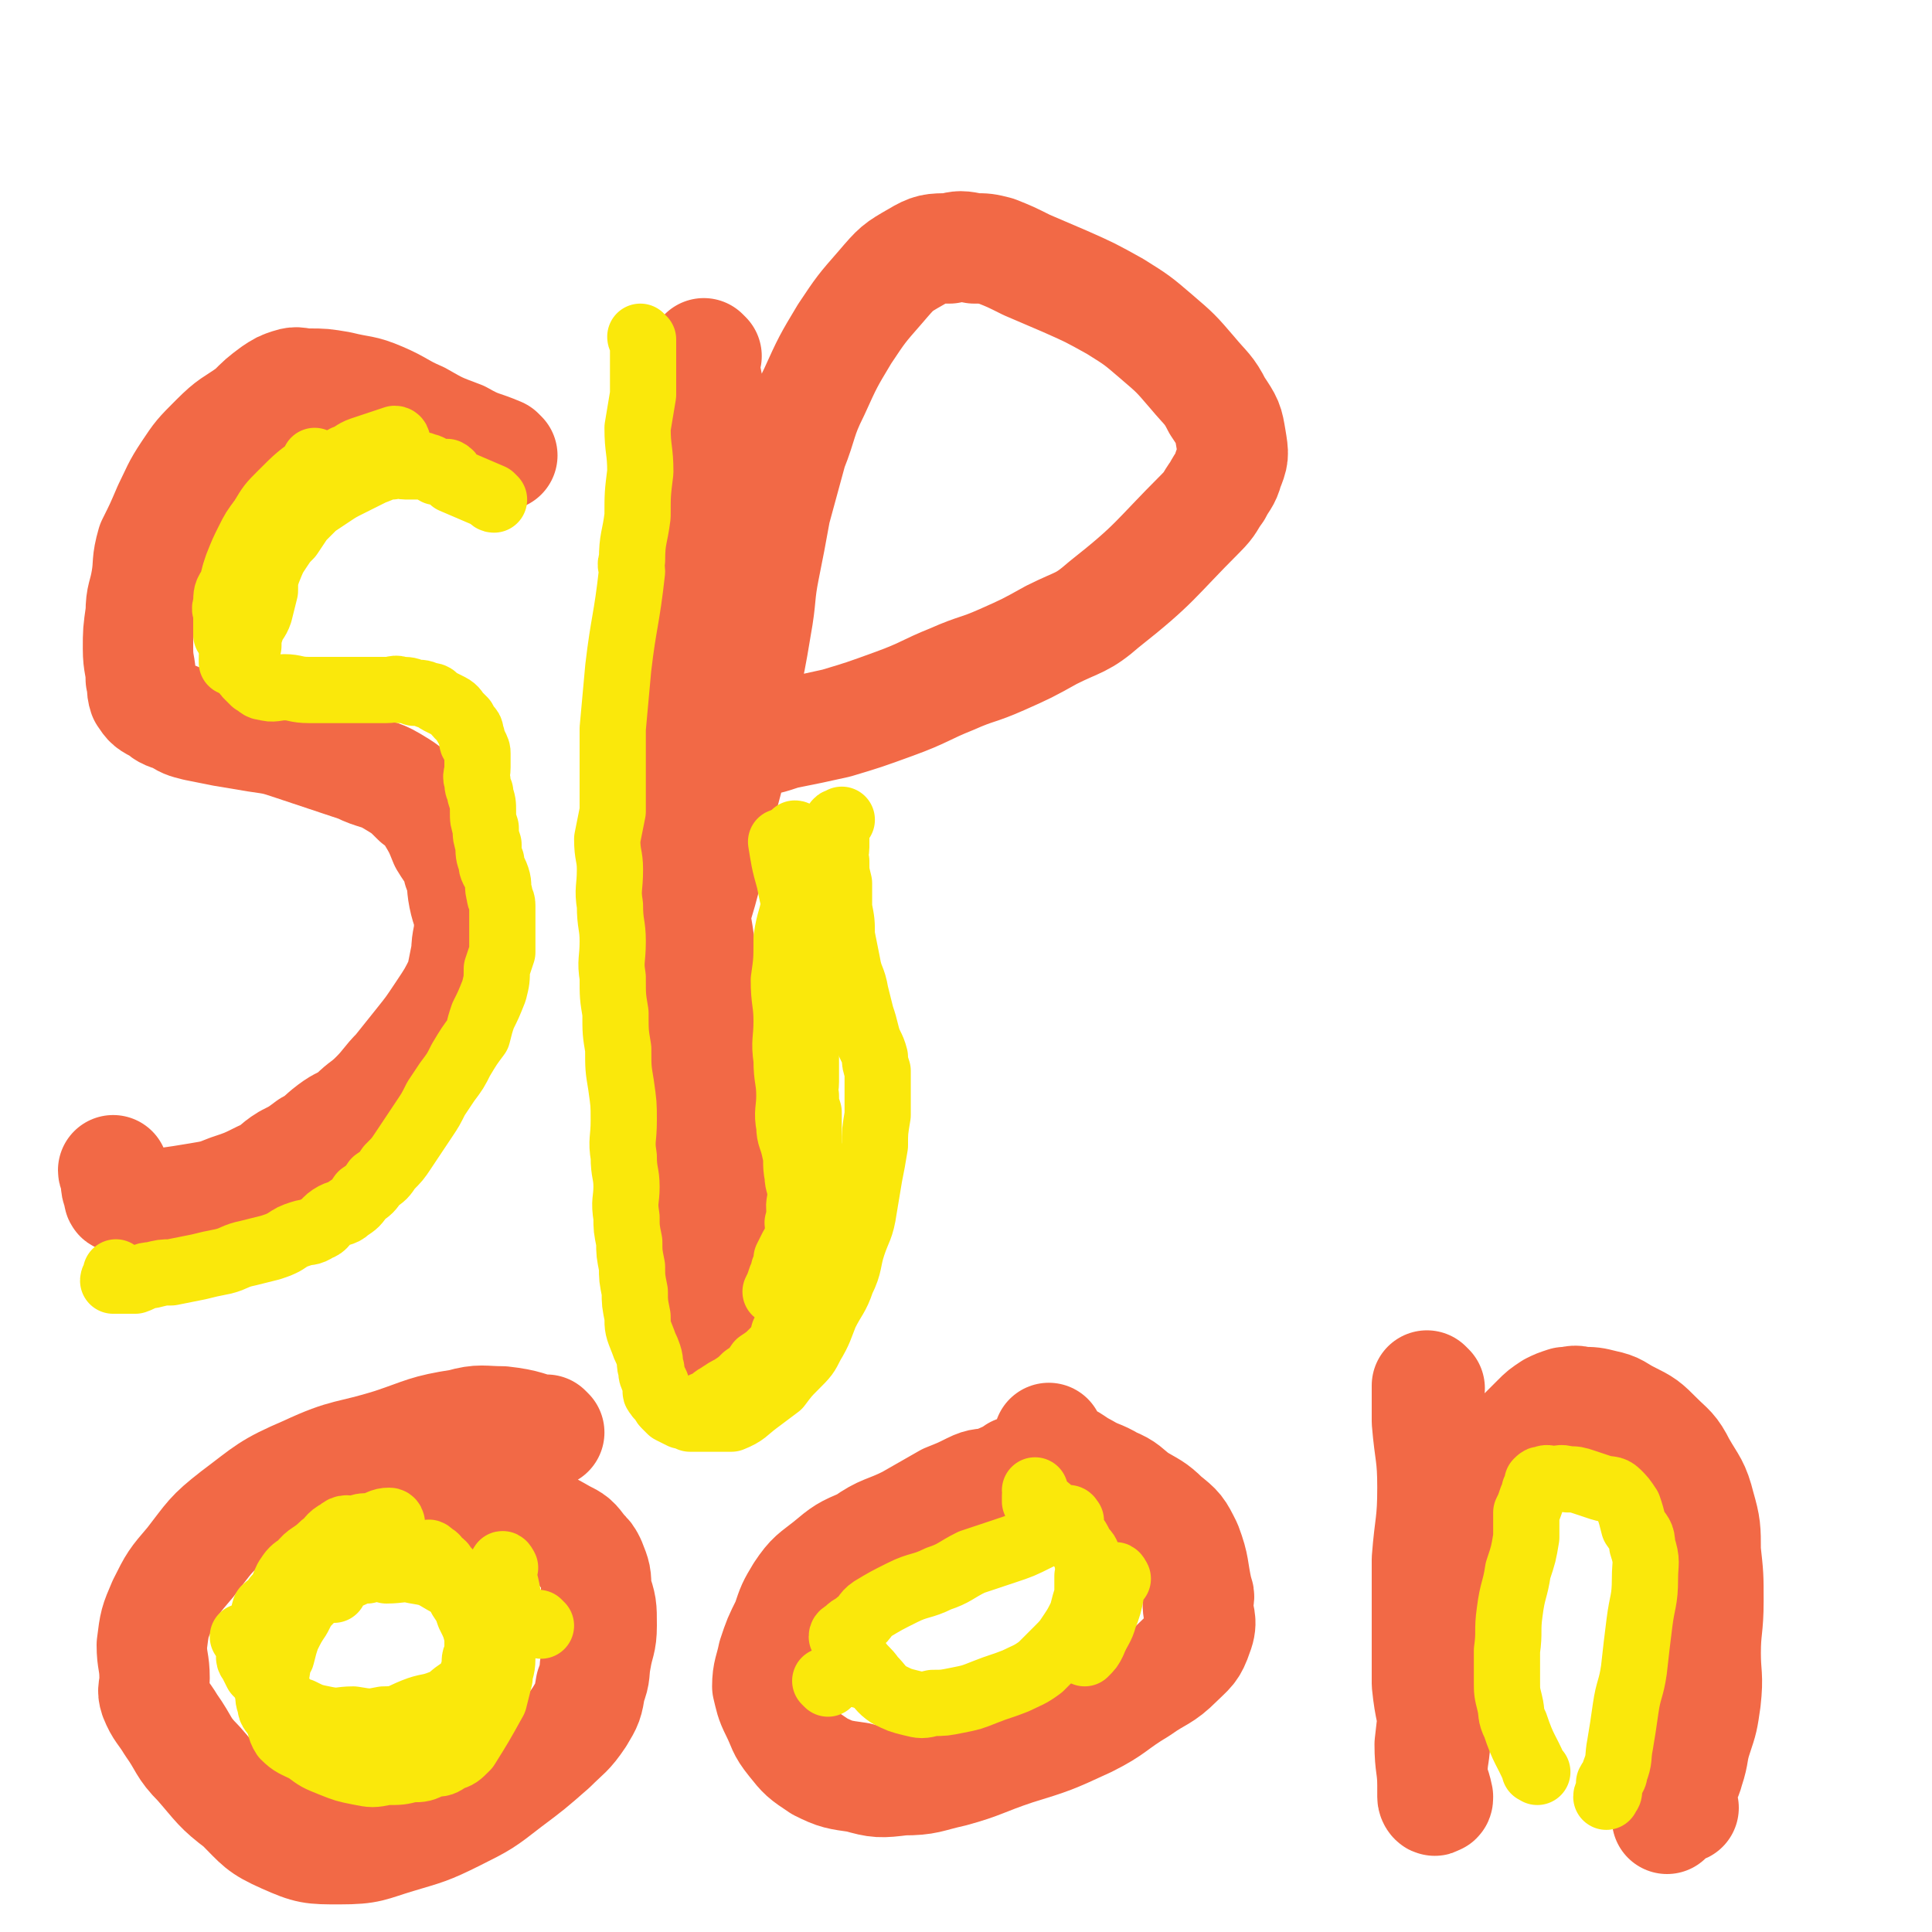 <svg viewBox='0 0 700 700' version='1.1' xmlns='http://www.w3.org/2000/svg' xmlns:xlink='http://www.w3.org/1999/xlink'><g fill='none' stroke='#F26946' stroke-width='40' stroke-linecap='round' stroke-linejoin='round'><path d='M182,165c0,0 0,0 -1,-1 -7,-3 -7,-2 -14,-6 -8,-3 -8,-3 -15,-7 -7,-3 -7,-4 -14,-7 -7,-3 -7,-2 -15,-4 -6,-1 -6,-1 -11,-1 -4,0 -4,-1 -7,0 -3,1 -3,1 -6,3 -4,3 -4,3 -8,7 -7,5 -7,4 -13,10 -6,6 -6,6 -10,12 -4,6 -4,7 -7,13 -3,7 -3,7 -6,13 -2,7 -1,7 -2,13 -1,6 -2,6 -2,12 -1,7 -1,7 -1,13 0,6 1,6 1,11 1,3 0,3 1,6 2,3 2,3 6,5 2,2 3,2 6,3 3,2 3,2 7,3 5,1 5,1 10,2 6,1 6,1 12,2 7,1 7,1 13,3 6,2 6,2 12,4 6,2 6,2 12,4 6,3 7,2 12,5 5,3 5,3 9,7 3,2 3,2 5,5 3,5 3,5 5,10 3,5 4,5 5,10 2,5 1,5 2,10 1,5 2,5 2,10 0,5 -1,5 -1,10 -1,5 -1,5 -2,10 -3,6 -3,6 -7,12 -4,6 -4,6 -8,11 -4,5 -4,5 -8,10 -4,4 -4,5 -8,9 -4,4 -4,3 -8,7 -4,3 -4,2 -8,5 -4,3 -4,4 -8,6 -4,3 -4,3 -8,5 -5,3 -4,4 -9,6 -6,3 -6,3 -12,5 -5,2 -5,2 -11,3 -6,1 -6,1 -13,2 -4,0 -4,1 -9,1 -3,-1 -3,-1 -6,-3 -1,0 -1,0 -1,-2 -1,-2 -1,-2 -1,-5 0,-2 -1,-2 -1,-3 '/><path d='M256,129c0,0 -1,0 -1,-1 0,0 0,1 1,1 0,0 0,0 0,0 0,0 -1,-1 -1,-1 0,7 1,8 2,15 1,8 1,8 2,16 0,10 0,10 0,20 -2,15 -3,15 -5,31 -2,17 -1,17 -3,34 -1,16 -1,16 -1,32 -1,14 -1,14 0,27 0,11 0,11 1,22 1,11 2,11 3,23 2,11 2,11 3,21 1,10 1,10 2,19 1,8 1,8 2,17 1,10 0,10 1,20 0,10 0,10 1,20 0,8 0,8 1,16 1,11 1,11 2,22 0,4 1,4 1,8 0,1 0,1 0,3 0,1 0,1 0,1 -3,-7 -2,-9 -5,-16 -3,-8 -4,-7 -7,-14 -4,-9 -5,-9 -7,-19 -3,-11 -3,-11 -4,-22 -1,-12 -1,-12 -1,-23 1,-12 1,-12 2,-25 1,-14 1,-14 3,-28 3,-18 5,-18 9,-36 3,-16 3,-16 7,-31 3,-15 2,-15 5,-29 3,-13 3,-13 5,-25 2,-11 1,-11 3,-21 2,-10 2,-10 4,-21 3,-11 3,-11 6,-22 4,-10 3,-11 8,-21 5,-11 5,-11 11,-21 6,-9 6,-9 13,-17 6,-7 6,-7 13,-11 5,-3 6,-3 12,-3 4,-1 4,-1 9,0 4,0 4,0 8,1 5,2 5,2 11,5 7,3 7,3 14,6 9,4 9,4 18,9 8,5 8,5 15,11 7,6 7,6 13,13 5,6 6,6 9,12 4,6 4,6 5,12 1,6 1,6 -1,11 -1,4 -2,4 -4,8 -3,4 -2,4 -6,8 -17,17 -16,18 -35,33 -8,7 -9,6 -19,11 -9,5 -9,5 -18,9 -9,4 -9,3 -18,7 -10,4 -10,5 -21,9 -11,4 -11,4 -21,7 -9,2 -9,2 -19,4 -6,2 -6,2 -13,3 -4,0 -6,0 -8,0 -1,0 1,0 2,0 1,-1 0,-2 1,-3 '/><path d='M199,519c0,0 -1,-1 -1,-1 0,0 1,1 1,1 -8,-2 -8,-3 -17,-4 -7,0 -8,-1 -15,1 -13,2 -13,3 -25,7 -16,5 -16,3 -31,10 -14,6 -14,7 -26,16 -9,7 -9,8 -16,17 -6,7 -6,7 -10,15 -3,7 -3,7 -4,15 0,6 1,6 1,12 0,4 -1,4 0,7 2,5 3,5 6,10 5,7 4,8 10,14 7,8 7,9 15,15 7,7 7,8 16,12 9,4 10,4 20,4 11,0 11,-1 21,-4 10,-3 11,-3 21,-8 10,-5 10,-5 19,-12 8,-6 8,-6 16,-13 5,-5 6,-5 10,-11 3,-5 3,-5 4,-11 2,-5 1,-5 2,-10 1,-6 2,-6 2,-12 0,-7 0,-7 -2,-13 0,-5 0,-5 -2,-10 -1,-2 -1,-2 -3,-4 -3,-4 -3,-4 -7,-6 -7,-4 -7,-4 -14,-5 -8,-2 -8,-1 -16,-1 -8,-1 -8,-2 -16,-3 -5,0 -5,0 -10,1 -1,0 -1,0 -1,0 '/><path d='M369,534c0,0 -1,-1 -1,-1 0,0 0,0 0,1 0,0 0,0 0,0 -4,1 -3,1 -8,3 -4,1 -4,0 -8,2 -4,2 -4,2 -9,4 -7,4 -7,4 -14,8 -8,4 -9,3 -16,8 -7,3 -7,3 -13,8 -5,4 -6,4 -10,10 -3,5 -3,5 -5,11 -3,6 -3,6 -5,12 -1,5 -2,6 -2,11 1,4 1,5 3,9 3,6 2,6 6,11 4,5 4,5 10,9 6,3 7,3 14,4 7,2 8,2 16,1 9,0 9,-1 18,-3 11,-3 11,-4 23,-8 13,-4 13,-4 26,-10 10,-5 9,-6 19,-12 7,-5 8,-4 14,-10 4,-4 5,-4 7,-10 2,-5 0,-6 0,-11 0,-2 1,-2 0,-4 -2,-9 -1,-9 -4,-17 -3,-6 -3,-6 -8,-10 -4,-4 -5,-4 -10,-7 -4,-3 -4,-4 -9,-6 -5,-3 -5,-2 -10,-5 -4,-2 -4,-3 -9,-5 -2,-2 -3,-1 -4,-3 -1,-1 0,-1 0,-3 '/><path d='M518,503c0,0 -1,-1 -1,-1 0,0 0,0 0,1 0,0 0,0 0,0 0,6 0,6 0,12 1,12 2,12 2,24 0,13 -1,13 -2,26 0,12 0,12 0,24 0,10 0,10 0,21 1,10 2,10 3,19 0,7 -1,7 -1,13 0,4 1,4 2,9 0,1 0,1 -1,1 0,1 -1,0 -1,-1 0,-2 0,-2 0,-4 0,-7 -1,-7 -1,-15 1,-9 1,-9 3,-18 2,-13 2,-13 5,-26 3,-12 3,-12 6,-24 3,-9 3,-9 7,-19 3,-8 3,-8 7,-15 2,-5 2,-5 5,-10 3,-3 3,-3 6,-6 2,-2 2,-2 5,-4 2,-1 2,-1 5,-2 3,0 3,-1 6,0 4,0 4,0 8,1 5,1 5,2 9,4 6,3 6,3 11,8 4,4 5,4 8,10 4,7 5,7 7,15 2,7 2,8 2,16 1,9 1,9 1,18 0,10 -1,10 -1,19 0,8 1,8 0,17 -1,7 -1,7 -3,13 -2,6 -1,6 -3,12 -1,4 -2,4 -3,8 -1,2 -1,3 -2,5 -1,2 -1,2 -2,4 -1,1 -1,1 -1,1 0,0 0,-1 1,-2 2,-1 3,-1 5,-2 '/></g>
<g fill='none' stroke='#FAE80B' stroke-width='24' stroke-linecap='round' stroke-linejoin='round'><path d='M179,181c0,0 -1,-1 -1,-1 0,0 0,1 1,1 0,0 0,0 0,0 0,0 0,0 -1,-1 -7,-3 -7,-3 -14,-6 -1,-1 0,-2 -2,-3 -1,0 -2,0 -4,0 -2,-1 -2,-2 -4,-2 -1,-1 -1,0 -2,0 -3,0 -3,0 -5,0 -2,0 -2,-1 -5,0 -3,0 -4,1 -7,2 -4,2 -4,2 -8,4 -4,2 -4,2 -7,4 -3,2 -3,2 -6,4 -3,3 -3,3 -5,5 -2,3 -2,3 -4,6 -2,2 -2,2 -4,5 -2,3 -2,3 -4,8 -1,3 -1,3 -1,7 -1,4 -1,4 -2,8 -1,3 -2,3 -3,6 -1,3 -1,3 -1,6 -1,3 -1,3 -1,5 -1,2 0,2 0,3 0,0 0,0 0,1 0,1 0,1 1,2 1,1 1,1 2,2 2,1 2,2 4,2 3,1 4,0 7,0 4,0 4,1 9,1 5,0 5,0 10,0 5,0 5,0 10,0 4,0 4,0 8,0 3,0 3,-1 5,0 3,0 3,0 5,1 3,0 3,0 5,1 3,0 2,1 4,2 2,1 2,1 4,2 2,1 2,2 3,3 1,1 1,1 2,2 1,2 1,2 2,3 1,1 0,2 1,3 0,2 0,2 1,3 1,2 1,2 1,3 0,2 0,2 0,3 0,1 0,1 0,2 0,3 -1,3 0,5 0,2 0,2 1,4 0,0 0,0 0,1 1,3 1,3 1,6 0,3 0,3 1,6 0,3 0,3 1,6 0,3 0,4 1,6 0,3 1,3 2,6 1,3 0,3 1,6 0,2 1,2 1,4 0,3 0,3 0,5 0,3 0,3 0,6 0,3 0,3 0,6 -1,3 -1,3 -2,6 0,4 0,4 -1,8 -2,5 -2,5 -4,9 -1,3 -1,3 -2,7 -3,4 -3,4 -6,9 -2,4 -2,4 -5,8 -2,3 -2,3 -4,6 -2,4 -2,4 -4,7 -2,3 -2,3 -4,6 -2,3 -2,3 -4,6 -2,3 -2,3 -5,6 -2,3 -2,3 -5,5 -2,3 -2,3 -5,5 -2,3 -2,3 -5,5 -2,2 -3,1 -6,3 -3,2 -2,3 -5,4 -3,2 -3,1 -6,2 -3,1 -3,1 -6,3 -2,1 -2,1 -5,2 -4,1 -4,1 -8,2 -5,1 -5,2 -9,3 -5,1 -5,1 -9,2 -5,1 -5,1 -10,2 -3,0 -3,0 -7,1 -3,0 -3,1 -6,2 -2,0 -2,0 -4,0 -1,0 -1,0 -2,0 -1,0 -1,0 -2,0 0,-1 1,-1 1,-1 0,-1 0,-1 0,-2 '/><path d='M233,123c0,0 -1,0 -1,-1 0,0 0,1 1,1 0,0 0,0 0,0 0,4 0,4 0,8 0,6 0,6 0,12 -1,6 -1,6 -2,12 0,8 1,8 1,16 -1,8 -1,8 -1,16 -1,8 -2,8 -2,16 -1,2 0,2 0,4 -2,18 -3,18 -5,35 -1,11 -1,11 -2,22 0,10 0,10 0,19 0,5 0,6 0,11 -1,5 -1,5 -2,10 0,6 1,6 1,11 0,7 -1,7 0,13 0,7 1,7 1,13 0,7 -1,7 0,13 0,7 0,7 1,13 0,7 0,7 1,13 0,7 0,7 1,13 1,7 1,7 1,13 0,7 -1,7 0,13 0,6 1,6 1,11 0,5 -1,5 0,11 0,4 0,4 1,9 0,4 0,4 1,9 0,4 0,4 1,9 0,4 0,4 1,9 0,4 0,4 2,9 1,3 1,2 2,5 1,3 0,3 1,5 0,2 0,2 1,4 0,1 1,1 1,3 0,1 -1,1 0,2 0,0 1,-1 1,0 0,0 -1,1 0,1 0,1 1,0 1,1 1,1 0,1 1,2 1,1 1,1 2,2 2,1 2,1 4,2 2,0 2,0 3,1 2,0 2,0 4,0 2,0 2,0 3,0 2,0 2,0 4,0 2,0 3,0 4,0 5,-2 5,-3 9,-6 4,-3 4,-3 8,-6 3,-4 3,-4 6,-7 4,-4 4,-4 6,-8 3,-5 3,-6 5,-11 3,-6 4,-6 6,-12 3,-6 2,-7 4,-13 2,-6 3,-6 4,-13 1,-6 1,-6 2,-12 1,-5 1,-5 2,-11 0,-5 0,-5 1,-11 0,-5 0,-5 0,-11 0,-2 0,-2 0,-5 -1,-3 -1,-3 -1,-5 -1,-4 -2,-4 -3,-8 -1,-4 -1,-4 -2,-7 -1,-4 -1,-4 -2,-8 -1,-6 -2,-5 -3,-11 -1,-5 -1,-5 -2,-10 0,-5 0,-5 -1,-10 0,-4 0,-4 0,-9 -1,-4 -1,-4 -1,-8 -1,-3 0,-3 0,-5 0,-2 0,-2 0,-4 0,-2 -1,-2 0,-4 0,-2 1,-1 2,-2 '/><path d='M156,569c0,0 -1,-1 -1,-1 0,0 1,0 1,1 0,0 0,0 0,0 -6,-2 -6,-2 -12,-3 -3,0 -3,0 -6,1 -5,0 -5,0 -9,2 -5,2 -5,1 -9,4 -4,3 -4,3 -7,6 -3,3 -3,3 -5,7 -2,3 -2,3 -4,7 -1,3 -1,3 -2,7 -2,3 -1,3 -2,7 -1,2 -2,2 -2,5 -1,3 -1,3 0,6 0,2 1,2 2,4 2,3 1,4 3,7 3,3 4,3 8,5 4,3 4,3 9,5 5,2 5,2 10,3 5,1 5,1 10,0 5,0 5,0 9,-1 4,0 4,0 8,-2 3,0 3,0 6,-2 3,-1 3,-1 6,-4 5,-8 5,-8 10,-17 1,-4 1,-4 2,-8 0,-3 1,-3 1,-7 -1,-3 -1,-3 -3,-7 -1,-4 0,-4 -3,-8 -3,-4 -3,-4 -7,-7 -4,-4 -4,-4 -8,-6 -5,-3 -5,-3 -11,-4 -4,-1 -5,0 -10,0 -3,-1 -4,-1 -7,0 -4,0 -4,1 -7,2 -1,0 -1,0 -2,1 -2,0 -1,1 -2,2 -1,1 -1,1 -1,2 '/><path d='M388,551c0,0 -1,-1 -1,-1 0,0 1,0 0,1 -5,3 -5,3 -11,6 -6,3 -6,3 -12,5 -6,2 -6,2 -12,4 -6,3 -6,4 -12,6 -6,3 -7,2 -13,5 -6,3 -6,3 -11,6 -3,2 -2,3 -5,5 -2,2 -2,1 -4,3 -1,1 -2,1 -2,2 1,2 2,2 3,4 1,3 1,3 3,5 2,3 3,3 5,6 3,3 3,4 6,6 4,2 4,2 8,3 4,1 4,1 8,0 4,0 4,0 9,-1 5,-1 5,-1 10,-3 5,-2 6,-2 11,-4 4,-2 5,-2 9,-5 3,-3 3,-3 6,-6 3,-3 3,-3 5,-6 2,-3 2,-3 4,-7 1,-4 1,-4 2,-7 0,-4 0,-4 0,-7 1,-3 1,-3 0,-5 0,-3 0,-3 -2,-5 -2,-4 -2,-4 -5,-7 -2,-2 -2,-2 -4,-4 -2,-1 -1,-2 -3,-3 -1,-1 -1,-1 -3,-2 -1,0 -1,0 -2,-1 0,0 0,-1 0,-2 1,-1 0,-1 0,-2 '/><path d='M557,642c0,0 -1,-1 -1,-1 0,0 0,1 0,0 -3,-7 -4,-7 -7,-16 -2,-4 -1,-4 -2,-8 -1,-4 -1,-4 -1,-8 0,-5 0,-5 0,-11 1,-7 0,-7 1,-14 1,-8 2,-8 3,-15 2,-6 2,-6 3,-12 0,-4 0,-4 0,-9 1,-2 1,-2 2,-5 1,-2 1,-2 1,-3 1,-1 1,-1 1,-1 1,-1 0,-1 0,-2 1,-1 1,-1 2,-1 2,-1 2,0 3,0 3,0 3,-1 6,0 3,0 3,0 6,1 3,1 3,1 6,2 3,1 4,0 6,2 2,2 2,2 4,5 1,3 1,3 2,7 2,3 3,3 3,7 2,6 1,6 1,12 0,8 -1,8 -2,16 -1,8 -1,8 -2,17 -1,7 -2,7 -3,14 -1,7 -1,7 -2,13 -1,5 0,5 -2,10 0,2 -1,2 -2,4 0,1 0,1 0,3 0,1 -1,1 -1,2 '/><path d='M284,306c0,0 -1,-1 -1,-1 0,0 0,0 1,1 0,0 0,0 0,0 0,0 -1,-1 -1,-1 1,6 1,7 3,14 1,5 1,5 2,9 1,4 0,4 1,8 0,4 0,4 1,8 0,4 0,4 1,9 0,3 1,3 1,7 0,3 0,3 0,5 0,4 0,4 0,8 0,3 0,3 0,7 0,3 0,3 0,7 0,3 0,3 0,5 0,3 -1,3 0,5 0,3 0,3 1,6 0,3 0,3 0,5 0,3 0,3 0,5 0,3 0,3 0,6 0,3 0,3 0,5 0,3 0,3 0,6 0,2 0,2 0,4 -1,2 -1,2 -1,4 -1,3 -2,3 -3,5 0,2 1,2 1,4 -1,3 -2,3 -3,5 -1,2 -1,2 -2,4 0,2 0,2 -1,4 0,2 0,2 -1,3 -1,3 -1,3 -2,5 '/><path d='M289,303c0,0 -1,-1 -1,-1 0,0 1,0 1,1 -1,5 -1,5 -2,10 0,7 1,7 1,13 -1,7 -2,7 -3,14 0,8 0,8 -1,15 0,8 1,8 1,15 0,7 -1,7 0,14 0,7 1,7 1,13 0,5 -1,6 0,11 0,4 1,4 2,9 1,4 0,4 1,9 0,3 1,3 1,7 0,3 -1,3 0,7 0,3 1,3 1,7 0,2 0,2 0,5 0,3 0,3 0,6 0,3 0,3 0,5 0,2 0,2 0,3 -1,2 -1,2 -2,4 -1,3 -1,3 -2,6 -1,4 -1,4 -3,7 -1,4 -1,4 -4,7 -2,2 -2,2 -5,4 -2,3 -2,3 -5,5 -2,2 -2,2 -5,4 -2,1 -2,1 -5,3 -2,1 -2,2 -4,3 -1,0 -1,0 -1,0 '/><path d='M144,160c0,0 0,-1 -1,-1 -6,2 -6,2 -12,4 -3,1 -3,2 -6,3 -3,2 -3,1 -6,3 -3,2 -2,2 -5,4 -2,3 -2,3 -5,6 -2,3 -2,2 -5,6 -2,4 -2,4 -5,8 -2,4 -2,4 -4,8 -2,5 -3,5 -5,10 -1,4 -1,5 -1,9 -1,4 -1,4 -2,8 -1,3 -1,3 -2,7 -1,2 -1,2 -1,4 0,1 0,1 0,1 '/><path d='M115,168c0,0 -1,-1 -1,-1 0,0 1,1 1,1 0,0 0,0 0,0 -7,5 -7,5 -13,11 -4,4 -4,4 -7,9 -3,4 -3,4 -5,8 -2,4 -2,4 -4,9 -1,3 -1,3 -2,7 -2,3 -2,3 -2,7 -1,2 0,2 0,4 0,3 0,3 0,5 0,1 0,1 0,2 '/><path d='M142,552c0,0 0,-1 -1,-1 -3,0 -3,1 -7,2 -3,0 -3,0 -5,1 -3,0 -4,-1 -6,1 -4,2 -3,3 -6,5 -4,4 -5,3 -8,7 -3,2 -3,2 -5,5 -2,4 -1,4 -4,7 -1,3 -2,2 -4,4 -1,3 0,3 -1,6 -1,3 -1,3 -2,5 -1,3 -2,2 -2,5 -1,1 -1,2 0,3 1,2 1,2 2,4 2,2 2,2 3,4 3,3 3,3 6,5 3,3 3,4 7,5 4,2 4,2 9,3 5,1 5,0 10,0 6,1 6,1 11,0 6,0 6,-1 11,-3 5,-2 5,-1 10,-3 3,-1 3,-2 6,-4 1,-1 2,0 3,-2 2,-1 1,-2 2,-4 0,-1 1,0 1,0 0,-2 0,-3 0,-5 0,-2 1,-2 1,-4 0,-3 0,-3 0,-5 -1,-4 -1,-4 -3,-8 -1,-3 -1,-3 -3,-6 -1,-3 -1,-3 -3,-6 -1,-3 -1,-3 -3,-5 -1,-2 -1,-1 -3,-3 0,-1 -1,-1 -1,-1 -1,-1 -1,-1 -1,-1 -1,-1 -1,0 -1,0 '/><path d='M96,590c0,0 0,-1 -1,-1 0,0 1,0 1,1 0,0 0,0 0,0 -1,4 -1,3 -1,8 0,2 -1,2 0,5 0,1 0,1 1,2 '/><path d='M183,568c0,0 -1,-2 -1,-1 0,4 1,5 2,11 0,1 0,1 1,3 '/><path d='M196,589c0,0 -1,-1 -1,-1 0,0 0,0 1,1 '/><path d='M89,594c0,0 0,-1 -1,-1 0,0 1,0 1,1 '/><path d='M405,572c0,0 -1,-2 -1,-1 -2,6 -1,8 -4,15 -1,4 -2,4 -4,9 -1,2 -1,2 -3,4 '/><path d='M312,607c0,0 -1,-1 -1,-1 '/><path d='M300,610c0,0 -1,-1 -1,-1 '/></g>
</svg>